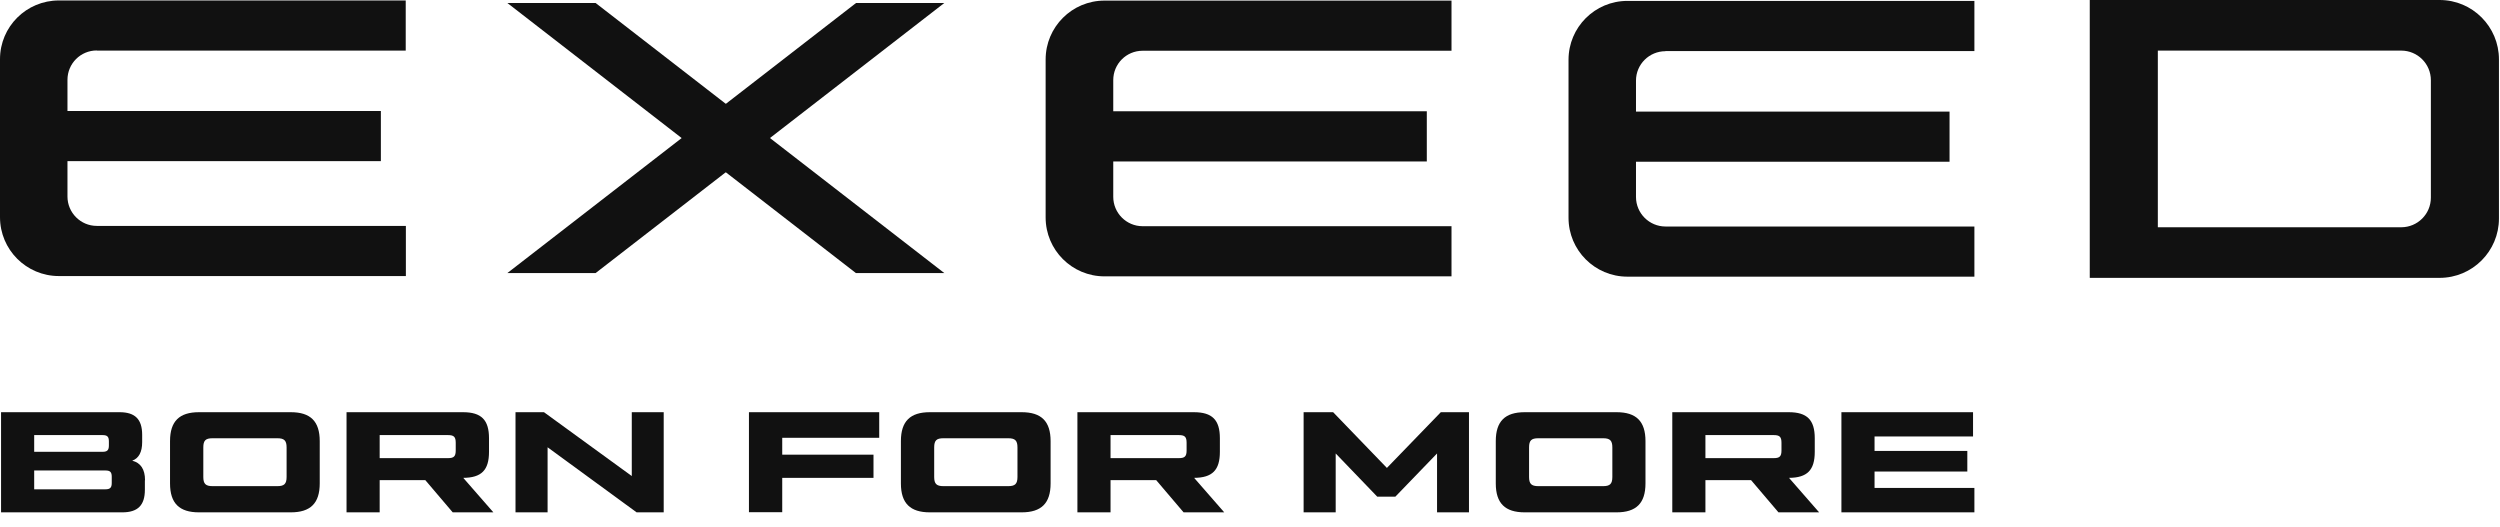 <svg viewBox="0 0 166 35" fill="none" xmlns="http://www.w3.org/2000/svg">
<g clip-path="url(#clip0_15_851)">
<path d="M39.55 0.2L62.7 18.13H56.83L33.69 0.2H39.55Z" fill="#111111"></path>
<path d="M56.84 0.2L33.69 18.13H39.55L62.7 0.2H56.84Z" fill="#111111"></path>
<path d="M6.43 3.36H26.94V0.03H3.91C1.75 0.03 0 1.77 0 3.93V14.42C0 16.58 1.75 18.33 3.91 18.33H26.95V15H6.43C5.35 15 4.48 14.12 4.48 13.05V10.7H25.29V7.37H4.48V5.3C4.48 4.22 5.35 3.35 6.43 3.35" fill="#111111"></path>
<path d="M75.87 3.37H96.38V0.04H73.34C71.18 0.04 69.43 1.79 69.43 3.95V14.44C69.43 16.6 71.18 18.35 73.34 18.35H96.38V15.02H75.87C74.79 15.02 73.92 14.14 73.92 13.07V10.72H94.74V7.39H73.92V5.32C73.92 4.24 74.79 3.37 75.87 3.37Z" fill="#111111"></path>
<path d="M110.59 3.39H131.1V0.06H108.06C105.9 0.06 104.15 1.81 104.15 3.97V14.46C104.15 16.62 105.9 18.37 108.06 18.37H131.1V15.04H110.59C109.51 15.04 108.63 14.16 108.63 13.08V10.74H129.45V7.41H108.63V5.35C108.63 4.27 109.51 3.4 110.59 3.4" fill="#111111"></path>
<path d="M161.99 0H138.76V18.45H161.99C164.17 18.45 165.93 16.68 165.93 14.51V3.94C165.93 1.77 164.17 0 161.99 0ZM161.41 13.12C161.41 14.21 160.53 15.09 159.44 15.09H143.28V3.36H159.44C160.53 3.36 161.41 4.24 161.41 5.33V13.13V13.12Z" fill="#111111"></path>
<path d="M7.42 31.66C7.42 31.35 7.32 31.24 7 31.24H2.27V32.49H7C7.31 32.49 7.42 32.38 7.42 32.07V31.66ZM2.27 28.9V30H6.81C7.12 30 7.23 29.89 7.23 29.58V29.31C7.23 29 7.13 28.89 6.81 28.89H2.27V28.9ZM9.62 31.89V32.52C9.62 33.56 9.14 34.02 8.12 34.02H0.07V27.37H7.94C8.97 27.37 9.44 27.84 9.44 28.87V29.36C9.44 30.01 9.22 30.43 8.78 30.59C9.34 30.73 9.63 31.16 9.63 31.89" fill="#111111"></path>
<path d="M18.42 32.28C18.87 32.28 19.03 32.13 19.03 31.67V29.71C19.03 29.25 18.87 29.1 18.42 29.1H14.11C13.65 29.1 13.5 29.25 13.5 29.71V31.67C13.5 32.12 13.65 32.28 14.11 32.28H18.42ZM13.21 34.02C11.91 34.02 11.29 33.42 11.29 32.1V29.29C11.29 27.97 11.91 27.37 13.21 27.37H19.31C20.61 27.37 21.23 27.97 21.23 29.29V32.1C21.23 33.42 20.61 34.02 19.31 34.02H13.21Z" fill="#111111"></path>
<path d="M25.21 28.88V30.42H29.75C30.14 30.42 30.26 30.3 30.26 29.91V29.4C30.26 29.01 30.14 28.89 29.75 28.89H25.21V28.88ZM32.75 34.02H30.06L28.24 31.88H25.21V34.02H23.01V27.37H30.74C31.96 27.37 32.47 27.88 32.47 29.1V30C32.47 31.22 31.97 31.72 30.76 31.73L32.76 34.02H32.75Z" fill="#111111"></path>
<path d="M41.95 27.37H44.07V34.02H42.27L36.36 29.7V34.02H34.23V27.37H36.12L41.95 31.61V27.37Z" fill="#111111"></path>
<path d="M58.38 29.07H51.94V30.19H58V31.73H51.94V34.01H49.73V27.37H58.38V29.07Z" fill="#111111"></path>
<path d="M66.95 32.28C67.4 32.28 67.56 32.13 67.56 31.67V29.71C67.56 29.25 67.4 29.1 66.95 29.1H62.64C62.18 29.1 62.03 29.25 62.03 29.71V31.67C62.03 32.12 62.18 32.28 62.64 32.28H66.95ZM61.74 34.02C60.44 34.02 59.82 33.42 59.82 32.1V29.29C59.82 27.97 60.44 27.37 61.74 27.37H67.84C69.14 27.37 69.76 27.97 69.76 29.29V32.1C69.76 33.42 69.14 34.02 67.84 34.02H61.74Z" fill="#111111"></path>
<path d="M73.74 28.88V30.42H78.28C78.67 30.42 78.79 30.3 78.79 29.91V29.4C78.79 29.01 78.67 28.89 78.28 28.89H73.74V28.88ZM81.28 34.02H78.59L76.77 31.88H73.74V34.02H71.54V27.37H79.27C80.49 27.37 81 27.88 81 29.1V30C81 31.22 80.5 31.72 79.29 31.73L81.29 34.02H81.28Z" fill="#111111"></path>
<path d="M95.67 27.37H97.54V34.02H95.42V30.11L92.65 32.98H91.45L88.69 30.11V34.02H86.56V27.37H88.52L92.09 31.07L95.67 27.37Z" fill="#111111"></path>
<path d="M106.45 32.28C106.9 32.28 107.06 32.13 107.06 31.67V29.71C107.06 29.25 106.9 29.1 106.45 29.1H102.14C101.68 29.1 101.53 29.25 101.53 29.71V31.67C101.53 32.12 101.68 32.28 102.14 32.28H106.45ZM101.24 34.02C99.94 34.02 99.32 33.42 99.32 32.1V29.29C99.32 27.97 99.94 27.37 101.24 27.37H107.34C108.64 27.37 109.26 27.97 109.26 29.29V32.1C109.26 33.42 108.64 34.02 107.34 34.02H101.24Z" fill="#111111"></path>
<path d="M113.24 28.88V30.42H117.78C118.17 30.42 118.29 30.3 118.29 29.91V29.4C118.29 29.01 118.17 28.89 117.78 28.89H113.24V28.88ZM120.78 34.02H118.09L116.27 31.88H113.24V34.02H111.04V27.37H118.77C119.99 27.37 120.5 27.88 120.5 29.1V30C120.5 31.22 120 31.72 118.79 31.73L120.79 34.02H120.78Z" fill="#111111"></path>
<path d="M124.47 32.4H131.1V34.02H122.27V27.37H131.01V28.98H124.47V29.94H130.63V31.31H124.47V32.4Z" fill="#111111"></path>
</g>
<defs>
<clipPath id="clip0_15_851">
<rect width="165.93" height="34.02" fill="white"></rect>
</clipPath>
</defs>
</svg>
